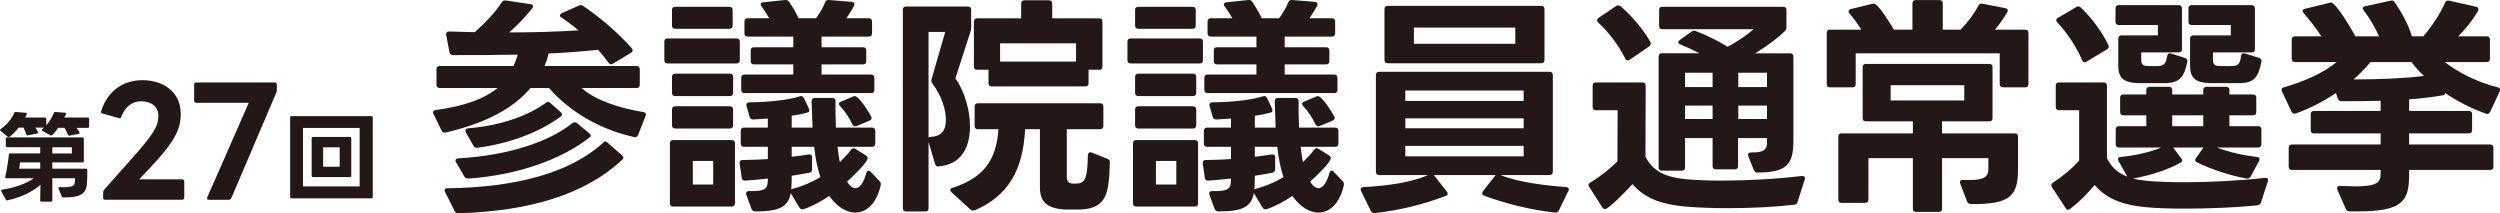 <?xml version="1.0" encoding="UTF-8"?>
<svg id="_レイヤー_2" data-name="レイヤー 2" xmlns="http://www.w3.org/2000/svg" viewBox="0 0 431.86 36.84">
  <defs>
    <style>
      .cls-1 {
        fill: #231815;
      }
    </style>
  </defs>
  <g id="_レイヤー_1-2" data-name="レイヤー 1">
    <g>
      <path class="cls-1" d="M1.67,23.62c-.05.03-.12.07-.17.07s-.1-.03-.17-.07l-1.22-1c-.07-.05-.1-.1-.1-.15,0-.07.05-.14.12-.19,1.09-.75,1.89-1.77,2.33-2.77.05-.14.14-.19.27-.17l1.7.14c.17.02.25.1.19.26l-.27.56h3.4c.15,0,.24.08.24.24v1.1c.58-.66,1.04-1.45,1.31-2.12.05-.14.15-.19.29-.17l1.62.12c.17.02.25.1.2.22l-.31.61h4.05c.15,0,.24.08.24.24v1.31c0,.15-.08.24-.24.24h-1.92c.1.14.53.73.53.88,0,.07-.05.14-.17.15l-1.65.32c-.1,0-.19-.07-.22-.19-.15-.39-.34-.78-.58-1.17h-1.09c-.15.22-.95,1.34-1.21,1.34-.05,0-.1-.02-.15-.05l-1.34-.75c-.08-.05-.12-.1-.12-.17,0-.05.03-.12.1-.17.08-.07.19-.15.27-.24h-1.48c.15.22.31.48.42.73.02.05.03.08.03.12,0,.1-.07.17-.19.19l-1.56.29s-.05.02-.07.02c-.12,0-.19-.07-.22-.19-.12-.37-.27-.78-.46-1.16h-.85c-.46.59-.99,1.16-1.55,1.58ZM.9,30.53c.31-1.27.51-2.65.63-3.81.02-.15.08-.22.24-.22h5.18v-1.07H1.24c-.15,0-.24-.09-.24-.24v-1.22c0-.15.08-.24.24-.24h13c.15,0,.24.09.24.24v3.84c0,.15-.08.24-.24.24h-5.2v1.09h5.8c.15,0,.24.08.24.24,0,.83,0,1.63-.07,2.41-.17,1.97-1.58,2.33-4.05,2.31-.14,0-.24-.05-.29-.17l-.56-1.34c-.02-.05-.02-.08-.02-.12,0-.1.07-.15.22-.15l.65.02c1.51,0,1.89-.24,1.96-.82.03-.29.05-.48.05-.73h-3.93v3.81c0,.15-.08.24-.24.24h-1.62c-.15,0-.24-.08-.24-.24l.05-2.67c-1.46,1.27-3.55,2.23-5.7,2.67-.03,0-.05.02-.08.02-.08,0-.17-.05-.22-.15l-.76-1.41s-.03-.09-.03-.12c0-.1.08-.17.2-.19,2.07-.29,4.11-1.02,5.44-1.95H1.11c-.17,0-.24-.08-.2-.26ZM3.31,29.14h3.64v-1.09h-3.5c-.03.29-.08.8-.14,1.09ZM9.04,25.44v1.07h3.37v-1.07h-3.37Z"/>
      <path class="cls-1" d="M17.82,34.15v-.92c0-.15.05-.31.15-.43l5-5.64c3.54-3.98,4.38-5.35,4.38-7.16,0-1.53-1.15-2.5-2.96-2.5-1.56,0-2.78.92-3.42,2.65-.08.23-.2.31-.43.25l-2.83-.79c-.2-.05-.33-.18-.23-.43,1.04-3.31,3.65-5.33,7.11-5.33,3.95,0,6.63,2.32,6.63,5.76,0,2.73-.99,4.84-5.56,9.66l-1.61,1.71h7.42c.2,0,.36.15.36.38v2.78c0,.23-.15.36-.36.36h-13.31c-.23,0-.36-.13-.36-.36Z"/>
      <path class="cls-1" d="M35.8,34.1l7.17-16.34h-9.05c-.23,0-.38-.15-.38-.36v-2.8c0-.23.15-.36.38-.36h13.54c.23,0,.36.13.36.36v.94c0,.15-.03.31-.08.43l-7.78,18.26c-.1.18-.23.28-.41.28h-3.47c-.25,0-.38-.15-.28-.41Z"/>
      <path class="cls-1" d="M50.12,34.02v-13.72c0-.15.08-.24.24-.24h13.79c.15,0,.24.08.24.24v13.72c0,.15-.08.24-.24.24h-13.79c-.15,0-.24-.08-.24-.24ZM62.13,22.1h-9.79v10.1h9.79v-10.1ZM54.08,23.65h6.36c.15,0,.24.08.24.24v6.46c0,.17-.08.24-.24.24h-6.36c-.15,0-.24-.07-.24-.24v-6.46c0-.15.08-.24.24-.24ZM58.68,25.45h-2.86v3.35h2.86v-3.35Z"/>
      <path class="cls-1" d="M75.4,14.64v-2.68c0-.36.2-.56.56-.56h12.76c.28-.64.52-1.28.72-1.96-3.88.08-7.76.08-11.2.08-.32,0-.52-.2-.6-.52l-.56-2.92c0-.08-.04-.12,0-.2,0-.28.16-.44.48-.44l4.44.12c1.84-1.6,3.48-3.36,4.68-5.16.16-.28.36-.36.68-.32l4.28.64c.28.04.44.2.44.36,0,.12-.04.24-.16.36-1.2,1.56-2.6,2.96-3.96,4.16,4.12,0,8.4-.12,11.96-.36-.96-.8-1.92-1.56-2.92-2.2-.2-.12-.28-.24-.28-.36,0-.16.12-.28.32-.4l2.96-1.32c.12-.04.2-.08.32-.08.16,0,.28.08.44.16,2.72,1.84,5.88,4.48,8.36,7.28.12.12.16.24.16.36,0,.16-.08.32-.28.44l-3.12,1.88c-.12.08-.24.12-.32.12-.16,0-.32-.12-.44-.28-.52-.72-1.12-1.48-1.8-2.24-2.72.28-5.6.52-8.56.64-.16.76-.4,1.48-.68,2.16h15.88c.36,0,.56.2.56.56v2.68c0,.36-.2.56-.56.56h-9.48c2.32,2.12,6.52,3.48,10.64,4.16.4.08.56.32.4.68l-1.28,3.24c-.12.32-.36.48-.68.4-5.84-1.28-11.2-4.4-14.72-8.48h-3.2c-2.88,3.44-7.64,6.08-14.64,7.68-.08,0-.16.04-.2.04-.24,0-.4-.12-.52-.36l-1.4-2.88c-.04-.08-.08-.2-.08-.28,0-.2.2-.36.48-.4,5.12-.68,8.48-2,10.68-3.8h-10c-.36,0-.56-.2-.56-.56ZM76.8,32.84c0-.2.16-.32.48-.32,11.76-.12,21.32-2.68,26.92-7.88.12-.12.24-.2.36-.2s.28.08.4.2l2.48,2.2c.28.24.32.48.12.68-6.52,6.16-16.28,8.96-28.36,9.32-.32,0-.52-.12-.68-.4l-1.64-3.28c-.04-.12-.08-.2-.08-.32ZM78.68,27.72c0-.2.16-.32.48-.36,8.76-.52,15.6-2.84,19.72-6.08.16-.12.28-.16.4-.16s.28.04.4.16l2.08,1.72c.32.24.4.52.16.68-4.76,3.8-12.52,6.6-21,7.16-.32,0-.56-.08-.72-.36l-1.4-2.44c-.08-.12-.12-.2-.12-.32ZM80.4,22.6c0-.24.16-.4.48-.44,5.68-.44,10.48-2.24,13.4-4.4.12-.08.28-.16.4-.16s.28.08.4.2l1.76,1.56c.16.12.24.28.24.44,0,.12-.08.24-.2.32-3.84,2.84-9.12,4.72-14.36,5.4h-.16c-.24,0-.44-.08-.56-.32l-1.32-2.32c-.04-.12-.08-.2-.08-.28Z"/>
      <path class="cls-1" d="M115.32,6.64h11.92c.36,0,.56.2.56.56v3.2c0,.36-.2.56-.56.56h-11.92c-.36,0-.56-.2-.56-.56v-3.2c0-.36.2-.56.56-.56ZM116.28,24.2h10.12c.36,0,.56.2.56.56v10.36c0,.36-.2.56-.56.56h-10.12c-.36,0-.56-.2-.56-.56v-10.36c0-.36.2-.56.56-.56ZM116.64,1.17h9.36c.36,0,.56.2.56.56v2.68c0,.36-.2.56-.56.56h-9.36c-.36,0-.56-.2-.56-.56V1.73c0-.36.2-.56.56-.56ZM116.64,12.72h9.44c.36,0,.56.2.56.56v2.76c0,.36-.2.56-.56.56h-9.44c-.36,0-.56-.2-.56-.56v-2.76c0-.36.2-.56.56-.56ZM116.64,18.36h9.44c.36,0,.56.2.56.56v2.72c0,.36-.2.56-.56.56h-9.44c-.36,0-.56-.2-.56-.56v-2.72c0-.36.2-.56.56-.56ZM119.68,27.8v4.08h3.52v-4.08h-3.52ZM127.96,24.8v-2.2c0-.36.2-.56.56-.56h4.12v-1.56l-2.52.16c-.32,0-.56-.16-.64-.48l-.52-1.84c-.04-.08-.04-.16-.04-.2,0-.28.2-.44.52-.44,3.2-.04,6.6-.36,8.72-1.04.08-.04.16-.04.24-.04.2,0,.36.12.48.36l.84,1.76c.08.16.08.28.08.36,0,.16-.04.28-.2.32-.76.24-1.76.44-2.84.6v2.04h3.6l-.16-4.56c0-.36.2-.56.56-.56h3c.36,0,.56.2.56.56,0,1.24,0,2.84.08,4.56h6.24c.36,0,.56.2.56.56v2.2c0,.36-.2.56-.56.56h-5.96c.12.92.2,1.8.4,2.64.68-.68,1.36-1.36,1.92-2.12.12-.16.28-.28.44-.28.08,0,.2.04.32.12l1.8,1.12c.2.12.32.28.32.48,0,.76-2.92,3.52-3.56,4.04l.24.36c.4.56.84.8,1.2.8.76,0,1.44-1,1.88-2.6.08-.28.24-.44.4-.44.12,0,.24.08.36.2l1.56,1.64c.2.2.24.44.16.76-.76,3.2-2.52,4.64-4.36,4.64-1.48,0-3.04-.92-4.28-2.56l-.24-.32c-1.28.88-2.76,1.72-4.4,2.28-.08.04-.16.04-.24.04-.2,0-.4-.12-.52-.32l-1.48-2.48c-.48,2.4-1.96,3.16-6.12,3.16-.32,0-.56-.16-.68-.48l-.88-2.4c-.04-.08-.04-.16-.04-.24,0-.24.2-.4.52-.4,2.84.08,3.24-.4,3.24-2v-.16c-1.4.16-2.76.28-3.92.36h-.08c-.32,0-.48-.2-.52-.52l-.36-2.44v-.12c0-.28.16-.48.52-.48,1.44,0,2.92-.08,4.36-.16v-2.12h-4.12c-.36,0-.56-.2-.56-.56ZM129.68,10.56v-1.84c0-.36.2-.56.56-.56h6.8v-1.84h-7.88c-.36,0-.56-.2-.56-.56v-2.04c0-.36.2-.56.56-.56h3.72c-.36-.64-.8-1.36-1.32-2.04-.12-.12-.16-.24-.16-.36,0-.2.16-.32.44-.36l3.8-.4h.12c.24,0,.44.12.56.32.6.88,1.24,1.96,1.64,2.84h3c.64-.88,1.24-1.88,1.56-2.72.12-.32.36-.48.68-.44l3.92.32c.4.04.6.32.4.68-.36.72-.88,1.52-1.32,2.16h3.88c.36,0,.56.2.56.56v2.04c0,.36-.2.56-.56.56h-8.16v1.84h7.16c.36,0,.56.2.56.56v1.84c0,.36-.2.56-.56.56h-7.16v1.76h8.56c.36,0,.56.2.56.56v2.08c0,.36-.2.56-.56.56h-21.88c-.36,0-.56-.2-.56-.56v-2.08c0-.36.2-.56.56-.56h8.44v-1.76h-6.8c-.36,0-.56-.2-.56-.56ZM136.68,32.72s.12-.04.2-.08c1.76-.48,3.36-1.16,4.84-2.04-.56-1.64-.88-3.4-1.08-5.24h-3.88v1.72c1-.12,2-.24,2.92-.4h.16c.28,0,.44.16.44.52v2.04c0,.32-.16.52-.48.6-.88.16-1.92.36-3.04.52v.64c0,.64-.04,1.2-.08,1.72ZM145.12,18.32c-.12-.12-.2-.28-.2-.4s.12-.28.36-.36l2.08-.88c.12-.04.2-.08.28-.08.76,0,2.52,2.88,2.84,3.52.04.12.08.2.08.28,0,.2-.12.32-.36.44l-2.2.92c-.08.04-.2.04-.28.04-.2,0-.36-.08-.48-.32-.48-1.04-1.2-2.16-2.12-3.16Z"/>
      <path class="cls-1" d="M156.52,1.13h10.68c.36,0,.56.2.56.56v3.12c0,.28-.04.44-.12.68l-2.6,8.04c1.52,2.16,2.52,5.36,2.52,8.32,0,4-1.84,6.64-5.4,6.88l-.08.04c-.28,0-.48-.16-.56-.48l-1.12-3.76v11.44c0,.36-.2.56-.56.56h-3.32c-.36,0-.56-.2-.56-.56V1.69c0-.36.2-.56.56-.56ZM160.8,23.64c1.8-.08,2.6-1.12,2.6-2.92s-.72-4.12-2.32-6.28c-.2-.24-.24-.48-.16-.76l2.36-8.16h-2.88v18.24c.08-.08.24-.12.4-.12ZM164.16,32.8c0-.16.12-.28.4-.36,5.48-1.76,7.56-4.92,7.92-10.12h-3.56c-.36,0-.56-.2-.56-.56v-3.36c0-.36.2-.56.56-.56h21.12c.36,0,.56.2.56.56v3.36c0,.36-.2.56-.56.56h-5.76v8.2c0,.96.44,1.16,1.04,1.2h.4c1.68,0,2.12-.6,2.2-4.88.04-.44.28-.64.68-.48l2.72,1.08c.28.12.44.32.4.68-.16,5.4-.56,7.88-5.16,8.08h-2.44c-3.48-.16-4.48-1.52-4.48-3.84v-10.04h-2.56c-.36,7.08-2.92,11.52-8.68,14-.12.04-.24.04-.32.04-.16,0-.32-.04-.48-.2l-3.24-2.96c-.12-.16-.2-.28-.2-.4ZM168.24,11.48V3.73c0-.36.2-.56.56-.56h7.6V.61c0-.36.2-.56.56-.56h4.24c.36,0,.56.2.56.56v2.56h8.12c.4,0,.56.2.56.56v7.76c0,.4-.16.56-.56.56h-1.84v2.32c0,.36-.2.56-.56.56h-16.16c-.36,0-.56-.2-.56-.56v-2.32h-1.96c-.36,0-.56-.16-.56-.56ZM185.88,7.48h-13.12v3.16h13.12v-3.16Z"/>
      <path class="cls-1" d="M195.32,6.64h11.92c.36,0,.56.2.56.56v3.2c0,.36-.2.56-.56.56h-11.92c-.36,0-.56-.2-.56-.56v-3.2c0-.36.2-.56.56-.56ZM196.28,24.2h10.12c.36,0,.56.2.56.56v10.36c0,.36-.2.56-.56.56h-10.12c-.36,0-.56-.2-.56-.56v-10.36c0-.36.2-.56.56-.56ZM196.64,1.17h9.36c.36,0,.56.2.56.56v2.68c0,.36-.2.56-.56.56h-9.36c-.36,0-.56-.2-.56-.56V1.73c0-.36.2-.56.56-.56ZM196.64,12.72h9.44c.36,0,.56.2.56.56v2.76c0,.36-.2.56-.56.56h-9.44c-.36,0-.56-.2-.56-.56v-2.76c0-.36.2-.56.56-.56ZM196.64,18.36h9.44c.36,0,.56.2.56.56v2.72c0,.36-.2.56-.56.56h-9.44c-.36,0-.56-.2-.56-.56v-2.72c0-.36.2-.56.56-.56ZM199.68,27.8v4.08h3.52v-4.08h-3.52ZM207.96,24.8v-2.2c0-.36.2-.56.56-.56h4.12v-1.56l-2.52.16c-.32,0-.56-.16-.64-.48l-.52-1.84c-.04-.08-.04-.16-.04-.2,0-.28.2-.44.52-.44,3.2-.04,6.6-.36,8.72-1.04.08-.04.16-.04.24-.04.2,0,.36.12.48.36l.84,1.76c.08.16.08.28.08.36,0,.16-.04.28-.2.32-.76.24-1.76.44-2.84.6v2.04h3.6l-.16-4.56c0-.36.2-.56.56-.56h3c.36,0,.56.2.56.56,0,1.24,0,2.84.08,4.56h6.24c.36,0,.56.2.56.56v2.2c0,.36-.2.56-.56.56h-5.96c.12.92.2,1.8.4,2.64.68-.68,1.36-1.36,1.92-2.12.12-.16.28-.28.44-.28.08,0,.2.04.32.12l1.8,1.12c.2.12.32.28.32.48,0,.76-2.92,3.52-3.56,4.04l.24.36c.4.56.84.8,1.2.8.76,0,1.44-1,1.88-2.6.08-.28.24-.44.4-.44.12,0,.24.08.36.2l1.56,1.64c.2.2.24.44.16.76-.76,3.2-2.52,4.64-4.36,4.64-1.48,0-3.04-.92-4.28-2.56l-.24-.32c-1.28.88-2.76,1.72-4.4,2.28-.08.04-.16.04-.24.04-.2,0-.4-.12-.52-.32l-1.48-2.48c-.48,2.4-1.96,3.16-6.12,3.16-.32,0-.56-.16-.68-.48l-.88-2.4c-.04-.08-.04-.16-.04-.24,0-.24.2-.4.52-.4,2.84.08,3.24-.4,3.24-2v-.16c-1.4.16-2.76.28-3.92.36h-.08c-.32,0-.48-.2-.52-.52l-.36-2.44v-.12c0-.28.16-.48.52-.48,1.44,0,2.92-.08,4.36-.16v-2.12h-4.12c-.36,0-.56-.2-.56-.56ZM209.68,10.56v-1.84c0-.36.2-.56.56-.56h6.8v-1.84h-7.88c-.36,0-.56-.2-.56-.56v-2.04c0-.36.2-.56.56-.56h3.72c-.36-.64-.8-1.36-1.32-2.04-.12-.12-.16-.24-.16-.36,0-.2.16-.32.44-.36l3.8-.4h.12c.24,0,.44.12.56.32.6.88,1.24,1.96,1.64,2.84h3c.64-.88,1.24-1.88,1.56-2.72.12-.32.36-.48.68-.44l3.92.32c.4.04.6.32.4.68-.36.72-.88,1.52-1.32,2.16h3.88c.36,0,.56.2.56.56v2.04c0,.36-.2.56-.56.56h-8.16v1.84h7.16c.36,0,.56.2.56.56v1.84c0,.36-.2.56-.56.56h-7.16v1.76h8.56c.36,0,.56.2.56.56v2.08c0,.36-.2.56-.56.56h-21.88c-.36,0-.56-.2-.56-.56v-2.08c0-.36.2-.56.56-.56h8.44v-1.76h-6.8c-.36,0-.56-.2-.56-.56ZM216.68,32.72s.12-.04.2-.08c1.76-.48,3.36-1.16,4.84-2.04-.56-1.64-.88-3.4-1.08-5.24h-3.88v1.72c1-.12,2-.24,2.92-.4h.16c.28,0,.44.16.44.52v2.04c0,.32-.16.52-.48.6-.88.16-1.92.36-3.04.52v.64c0,.64-.04,1.2-.08,1.72ZM225.12,18.32c-.12-.12-.2-.28-.2-.4s.12-.28.36-.36l2.08-.88c.12-.04.2-.08.28-.08.76,0,2.52,2.88,2.84,3.52.04.12.08.2.08.28,0,.2-.12.32-.36.44l-2.2.92c-.08.04-.2.04-.28.04-.2,0-.36-.08-.48-.32-.48-1.04-1.2-2.16-2.12-3.16Z"/>
      <path class="cls-1" d="M237.68,29.68V12.96c0-.36.2-.56.56-.56h29.44c.36,0,.56.2.56.56v16.72c0,.36-.2.56-.56.56h-8.48c3.08,1.28,8.12,1.84,11.36,2.08.4.04.56.32.36.68l-1.64,3.36c-.16.28-.4.4-.72.36-4.4-.52-8.4-1.52-12.2-2.92-.24-.08-.32-.24-.32-.4,0-.12.04-.24.12-.36l2.2-2.8h-10.68l2.24,2.84c.08.12.16.28.16.4,0,.16-.12.28-.32.36-3.8,1.44-8.08,2.52-12.28,2.96h-.12c-.24,0-.4-.12-.56-.36l-1.68-3.44c-.04-.12-.08-.2-.08-.32,0-.2.16-.32.48-.36,3.64-.2,8-.68,11.16-2.08h-8.44c-.36,0-.56-.2-.56-.56ZM239.72,1.01h26.52c.36,0,.56.2.56.56v8.8c0,.36-.2.56-.56.56h-26.52c-.36,0-.56-.2-.56-.56V1.57c0-.36.2-.56.56-.56ZM242.76,15.64v1.8h20.44v-1.8h-20.44ZM242.76,20.44v1.72h20.44v-1.72h-20.44ZM242.76,25.2v1.8h20.44v-1.8h-20.44ZM244.24,4.77v2.8h17.52v-2.8h-17.52Z"/>
      <path class="cls-1" d="M275.12,18.48v-3.68c0-.36.2-.56.56-.56h8.04c.36,0,.56.2.56.56l-.04,12.24c1.28,2.64,3.68,3.6,7,3.92,1.84.16,3.96.24,6.2.24,4.48,0,9.48-.28,13.8-.8h.08c.4,0,.56.24.44.6l-1.24,3.88c-.08.32-.28.44-.56.48-3.32.4-7.44.6-11.44.6-2.56,0-5.12-.08-7.4-.28-3.68-.32-6.88-1.24-9.12-3.88-.6.68-4.04,4.32-4.76,4.32-.16,0-.32-.08-.44-.28l-2.28-3.56c-.08-.12-.12-.24-.12-.32,0-.16.12-.32.32-.44,1.84-1.08,3.4-2.4,4.68-3.64l.04-8.84h-3.76c-.36,0-.56-.2-.56-.56ZM276.08,3.89c-.12-.12-.2-.28-.2-.4,0-.16.08-.28.24-.4l3.04-2.04c.12-.08.24-.12.36-.12.16,0,.32.04.44.16,1.88,1.6,3.88,3.96,5.12,6.12.04.12.08.2.08.32,0,.2-.08.36-.28.48l-3.36,2.32c-.12.08-.24.12-.36.12-.16,0-.32-.08-.4-.32-1.08-2.2-2.88-4.6-4.68-6.24ZM290.52,29.48h-3.44c-.36,0-.56-.2-.56-.56V9.76c0-.36.2-.56.56-.56h6.48c-1.08-.56-2.2-1.08-3.28-1.52-.24-.08-.36-.24-.36-.36s.08-.28.24-.4l2-1.44c.24-.16.48-.24.76-.12,1.88.72,3.76,1.64,5.52,2.72,1.72-.92,3.44-2.08,4.48-3.04h-15.76c-.36,0-.56-.2-.56-.56V1.73c0-.36.2-.56.56-.56h20.88c.36,0,.56.2.56.56v2.96c0,.28-.08.48-.24.64-1.32,1.32-3.2,2.68-5.16,3.88h6.04c.36,0,.56.2.56.56v14.52c0,4.2-1.2,5.48-6.2,5.52-.32,0-.52-.16-.64-.44l-.96-2.4c-.04-.08-.04-.16-.04-.24,0-.24.2-.4.52-.4,2.4.08,2.76-.68,2.76-1.72v-.76h-5v4.84c0,.36-.2.56-.56.56h-3.28c-.36,0-.56-.2-.56-.56v-4.84h-4.76v5.08c0,.36-.2.56-.56.56ZM291.08,12.56v2.48h4.76v-2.48h-4.76ZM291.08,18.24v2.32h4.76v-2.32h-4.76ZM300.28,12.56v2.48h4.96v-2.48h-4.96ZM300.28,18.24v2.32h4.96v-2.32h-4.96Z"/>
      <path class="cls-1" d="M315.56,14.52V5.68c0-.36.2-.56.56-.56h5.4c-.56-.92-1.28-1.92-2.04-2.8-.08-.12-.16-.24-.16-.36,0-.16.16-.32.4-.4l3.8-.92h.2c.76,0,3,3.76,3.44,4.48h3.2V.57c0-.36.2-.56.56-.56h4.12c.36,0,.56.2.56.56v4.56h3.08c1.36-1.4,2.36-2.8,3.08-4.16.16-.28.4-.4.72-.32l3.92.76c.28.08.44.2.44.4,0,.12-.04.2-.12.32-.64,1.12-1.36,2.12-2.12,3h5.24c.36,0,.56.2.56.56v8.84c0,.36-.2.56-.56.56h-3.84c-.36,0-.56-.2-.56-.56v-5.32h-24.88v5.32c0,.36-.2.56-.56.56h-3.88c-.36,0-.56-.2-.56-.56ZM318.12,23.04h12.32v-2.08h-8.12c-.36,0-.56-.2-.56-.56v-8.8c0-.36.2-.56.56-.56h21.32c.36,0,.56.2.56.56v8.8c0,.36-.2.56-.56.56h-8.16v2.08h12.56c.36,0,.56.2.56.56v5.6c0,4.56-1.24,6.16-8.16,6.04-.32,0-.56-.16-.64-.44l-1.2-3.12c-.04-.08-.04-.16-.04-.2,0-.28.2-.44.56-.4,3.72.16,4.36-.52,4.36-1.92v-1.84h-8v8.72c0,.36-.2.56-.56.56h-3.92c-.4,0-.56-.2-.56-.56v-8.72h-7.68v7.16c0,.36-.2.56-.56.56h-4.08c-.36,0-.56-.2-.56-.56v-10.88c0-.36.2-.56.56-.56ZM339.32,14.72h-12.72v2.64h12.72v-2.64Z"/>
      <path class="cls-1" d="M355.12,18.48v-3.68c0-.36.2-.56.56-.56h7.72c.36,0,.56.2.56.56v12.52c.76,1.56,1.88,2.56,3.52,3.2l-1.52-2.72c-.08-.12-.08-.2-.08-.32,0-.2.12-.32.44-.36,2.48-.24,5.12-.84,7.04-1.64h-7.32c-.36,0-.56-.2-.56-.56v-2.56c0-.36.2-.56.56-.56h4.72v-1.88h-3.96c-.36,0-.56-.2-.56-.56v-2.48c0-.36.2-.56.56-.56h3.96v-.76c0-.36.2-.56.56-.56h3.36c.36,0,.56.2.56.56v.76h5.36v-.76c0-.36.2-.56.56-.56h3.4c.36,0,.56.2.56.56v.76h4.08c.36,0,.56.2.56.56v2.48c0,.36-.2.56-.56.56h-4.08v1.88h4.96c.36,0,.56.2.56.56v2.56c0,.36-.2.56-.56.56h-7.16c2.08.8,4.6,1.36,6.96,1.64.32.04.44.16.44.36,0,.12,0,.2-.08.32l-1.44,2.68c-.16.28-.4.4-.72.36-2.84-.52-6.08-1.56-8.56-2.8-.2-.08-.32-.24-.32-.4,0-.12.08-.24.16-.36l1.28-1.8h-5.24l1.4,1.88c.12.16.16.28.16.36,0,.12-.08.24-.2.32-2.04,1.2-5.28,2.28-8.28,2.8.72.2,1.56.32,2.44.4,1.64.16,3.92.24,6.52.24,4.16,0,9.16-.24,13.84-.76h.08c.4,0,.52.24.4.6l-1.2,3.68c-.08.32-.32.44-.72.48-3.44.36-8.2.56-12.36.56-2.64,0-5.04-.08-6.68-.24-3.64-.32-6.76-1.24-8.96-3.84-1.2,1.44-2.76,3.04-4.24,4.12-.12.12-.24.16-.36.16-.16,0-.28-.08-.4-.28l-2.36-3.6c-.08-.12-.12-.24-.12-.36,0-.16.08-.32.28-.44,1.6-1.04,3.28-2.44,4.52-3.8v-8.72h-3.48c-.36,0-.56-.2-.56-.56ZM355.4,3.89c-.12-.12-.2-.28-.2-.4,0-.16.08-.28.28-.4l3.2-1.88c.12-.08.24-.12.36-.12s.28.08.4.2c1.84,1.76,3.68,4.2,4.76,6.48.04.08.08.2.08.28,0,.2-.12.36-.32.48l-3.52,2.12c-.12.08-.24.12-.32.12-.2,0-.32-.12-.44-.36-.96-2.24-2.56-4.72-4.28-6.52ZM371.04,11.4c.64.04,1.32.04,1.84,0,.92-.04,1.28-.44,1.48-1.68.04-.4.32-.6.68-.48l2.36.76c.32.12.52.32.44.68-.52,2.76-1.44,3.6-3.68,3.68h-4.8c-2.6-.08-3.44-.96-3.44-3.04v-4.64c0-.36.2-.56.56-.56h6.28v-1.8h-6.76c-.36,0-.56-.2-.56-.56V1.45c0-.36.2-.56.56-.56h10.36c.36,0,.56.2.56.56v7.04c0,.36-.2.56-.56.56h-6.48v1.28c0,.76.24,1.04,1.16,1.08ZM375.24,19.92v1.88h5.36v-1.88h-5.36ZM383.44,11.4c.68.04,1.72.04,2.28,0,.92-.04,1.24-.44,1.4-1.68.04-.4.32-.6.68-.48l2.44.76c.32.12.48.32.4.68-.52,2.76-1.36,3.6-3.6,3.68h-5.28c-2.6-.08-3.44-.96-3.44-3.04v-4.64c0-.36.2-.56.56-.56h6.48v-1.8h-6.76c-.36,0-.56-.2-.56-.56V1.45c0-.36.2-.56.56-.56h10.36c.36,0,.56.2.56.56v7.04c0,.36-.2.56-.56.56h-6.68v1.28c0,.76.24,1.04,1.16,1.08Z"/>
      <path class="cls-1" d="M395.36,28.8v-3.28c0-.36.2-.56.56-.56h15.32v-1.92h-11.52c-.36,0-.56-.2-.56-.56v-2.76c0-.36.2-.56.56-.56h11.52v-1.76c-2.16.08-4.4.08-6.76.08-.32,0-.52-.12-.64-.44l-.32-.96c-2.16,1.44-4.56,2.68-6.92,3.52-.08.04-.16.04-.24.04-.2,0-.4-.12-.52-.36l-1.64-3.48c-.04-.12-.08-.2-.08-.28,0-.2.16-.36.4-.44,3.4-.96,6.88-2.48,9.12-4.36h-7.2c-.36,0-.56-.2-.56-.56v-3.32c0-.36.2-.56.56-.56h4.56c-.88-1.4-2.08-2.88-3.08-4.04-.12-.12-.16-.24-.16-.36,0-.16.12-.28.4-.36l4.28-1.04c.08-.04.16-.04.2-.04.92,0,3.76,4.92,4.24,5.84h4.08c-.64-1.48-1.56-3.08-2.64-4.48-.12-.16-.16-.28-.16-.36,0-.2.12-.32.4-.36l4.4-.96c.08,0,.16-.04.2-.04.24,0,.4.12.52.32,1.28,1.88,2.4,3.96,2.96,5.88h1.96c1.52-1.76,2.92-3.88,3.76-5.8.12-.32.4-.44.72-.36l4.64,1.04c.28.04.4.24.4.44,0,.08,0,.2-.08.32-.88,1.56-2.16,3.12-3.4,4.36h4.92c.36,0,.56.2.56.56v3.32c0,.36-.2.56-.56.56h-7.24c2.32,1.8,5.68,3.52,9.12,4.36.4.08.52.36.36.72l-1.64,3.52c-.16.32-.4.44-.72.32-2.48-.88-4.92-2.12-7.12-3.6.04.04.04.12.04.16,0,.12-.08.2-.24.24-1.76.32-3.8.56-5.96.72v2h10.32c.36,0,.56.2.56.56v2.76c0,.36-.2.56-.56.56h-10.32v1.92h14c.36,0,.56.2.56.56v3.28c0,.36-.2.56-.56.56h-14v.68c0,4.64-.96,6.48-8.96,6.48h-1.28c-.32,0-.56-.12-.68-.4l-1.48-3.36c-.04-.08-.04-.16-.04-.24,0-.28.2-.44.56-.4l2.44.08c4.04,0,4.52-.72,4.52-2.28v-.56h-15.32c-.36,0-.56-.2-.56-.56ZM406.56,13.72c4.08,0,8.68-.16,12.16-.6-.8-.76-1.52-1.56-2.16-2.4h-7.08c-.84,1.04-1.84,2.04-2.92,3Z"/>
    </g>
  </g>
</svg>